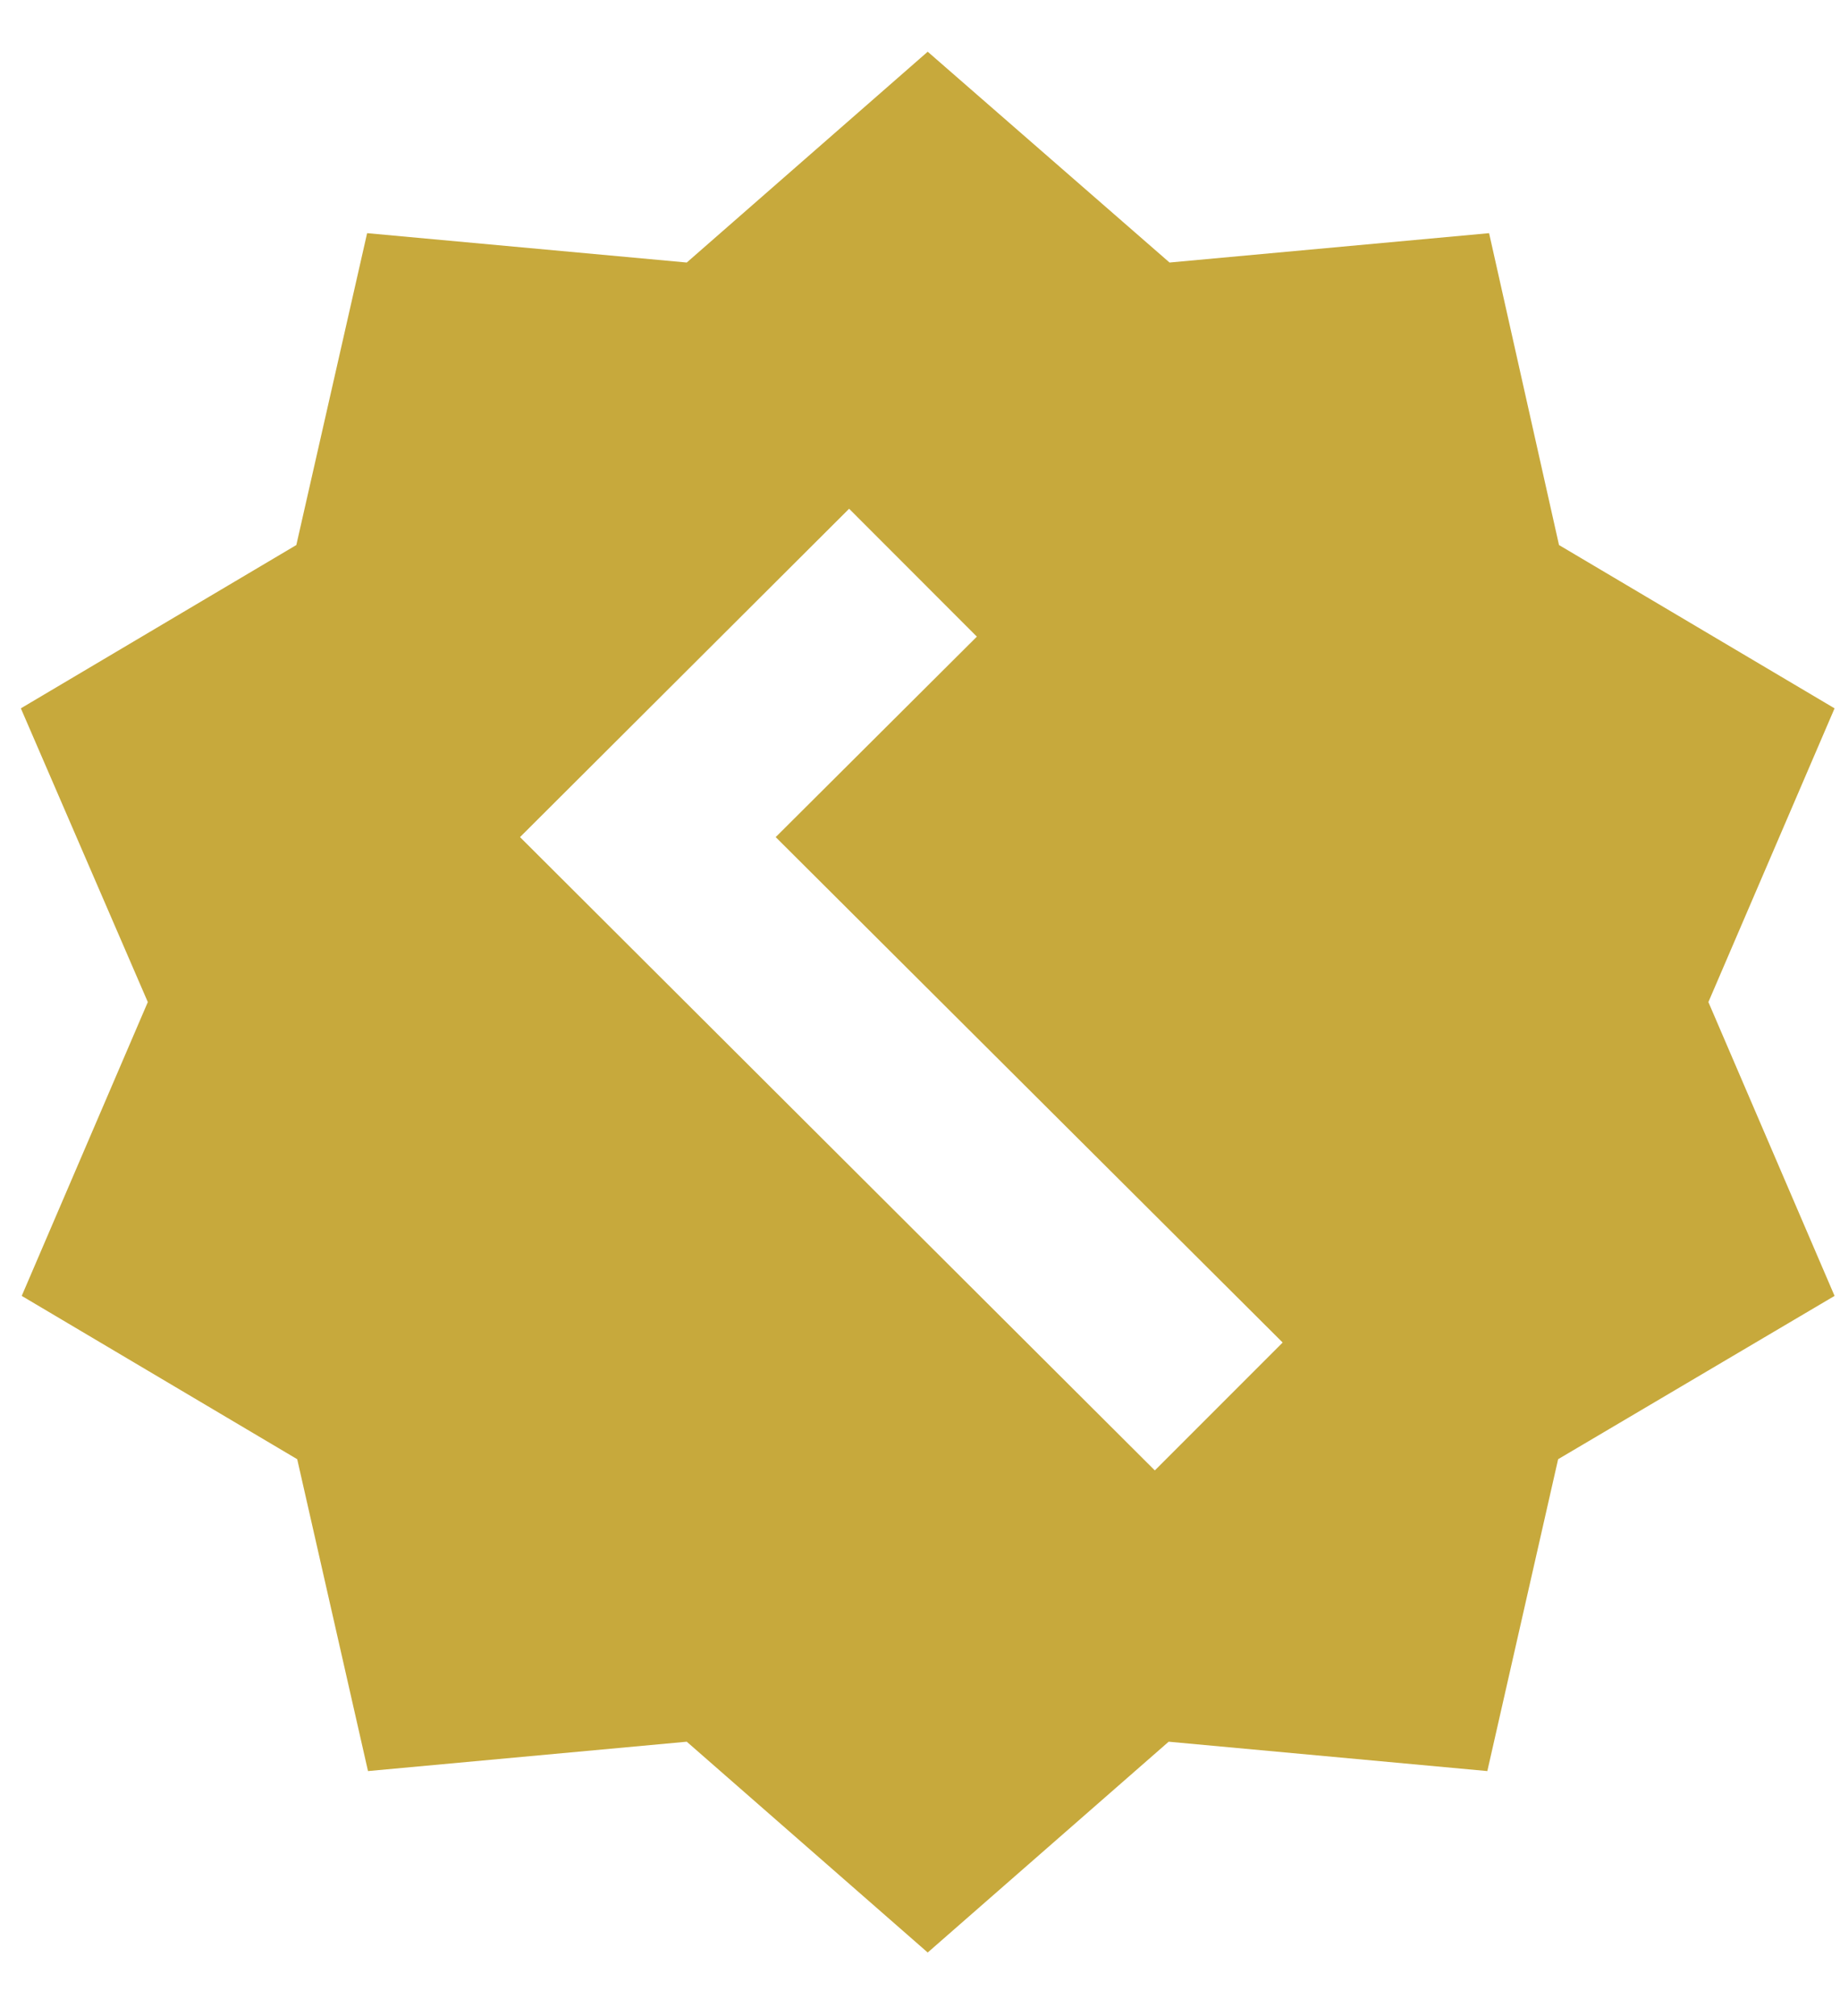 <svg width="21" height="23" viewBox="0 0 21 23" fill="none" xmlns="http://www.w3.org/2000/svg">
<path d="M10.588 22.275L13.338 19.87L16.975 20.205L17.783 16.647L20.938 14.784L19.498 11.432L20.938 8.081L17.793 6.218L16.995 2.66L13.348 2.995L10.588 0.59L7.838 2.995L4.19 2.66L3.382 6.218L0.238 8.081L1.687 11.432L0.248 14.784L3.392 16.647L4.2 20.205L7.838 19.87L10.588 22.275ZM5.935 9.55L9.691 5.804L11.149 7.263L8.853 9.55L14.639 15.316L13.18 16.775L5.935 9.55Z" fill="#C7A93C"/>
</svg>
